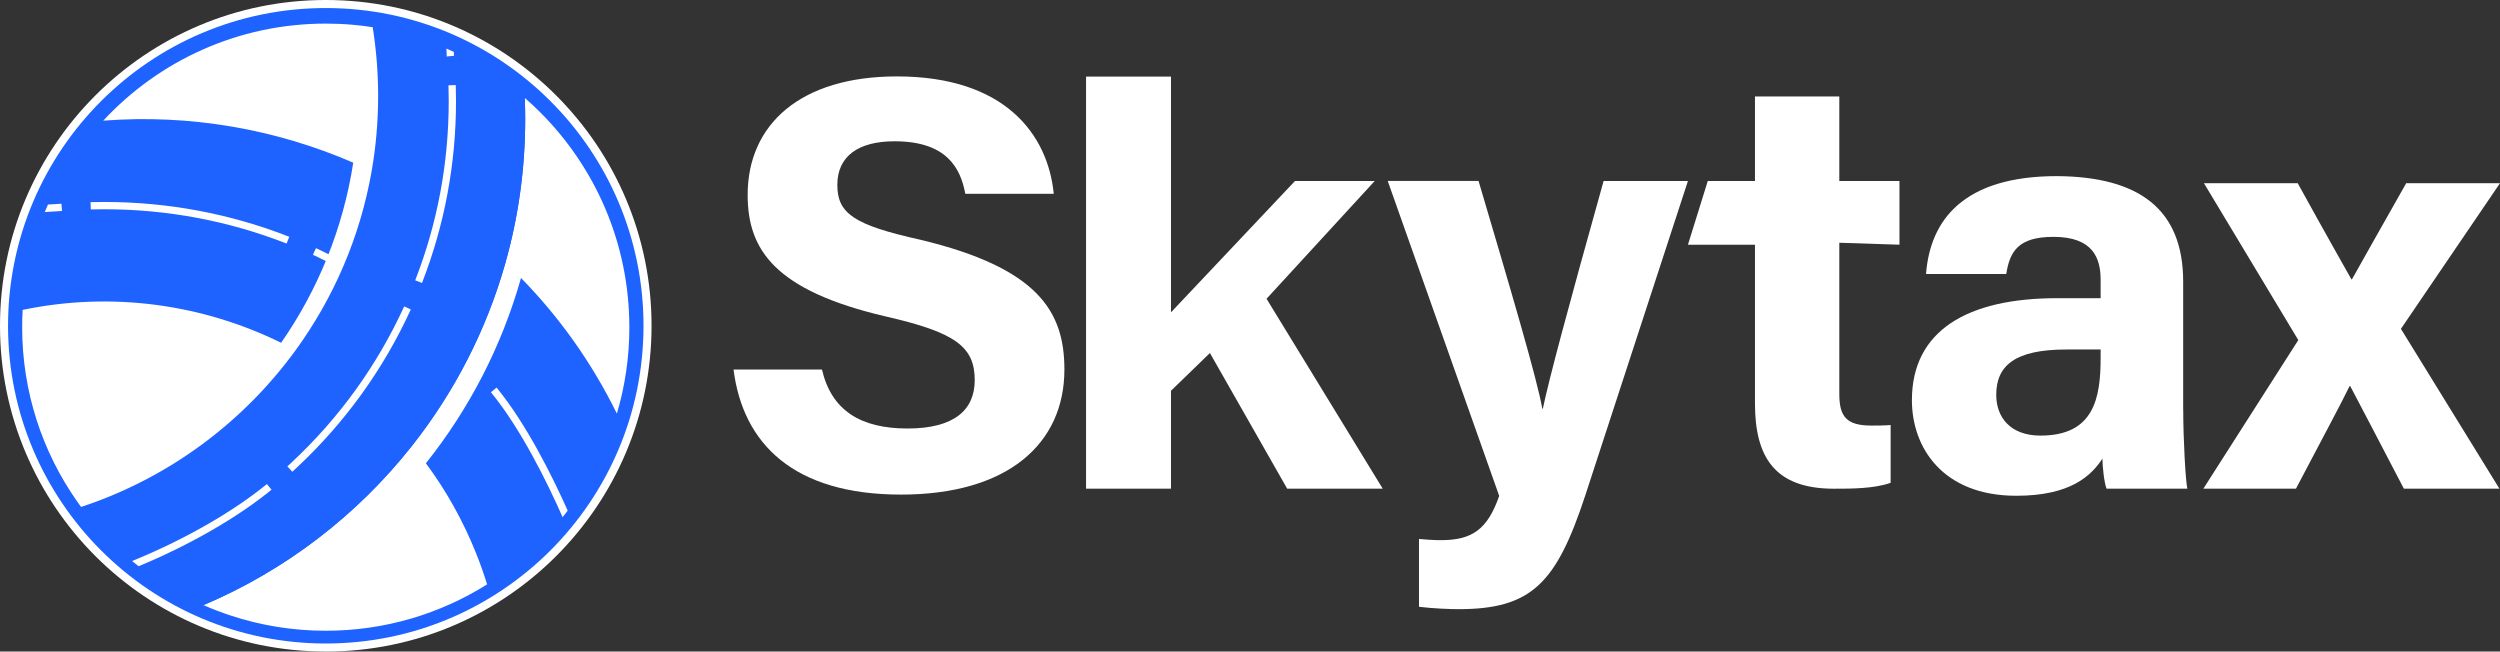 <svg xmlns="http://www.w3.org/2000/svg" id="Calque_2" data-name="Calque 2" viewBox="0 0 991.64 258.43"><rect x="0" y="0" width="991.64" height="258.43" fill="#333333" stroke="none"/><defs><style>      .cls-1 {        fill: #1e63ff;      }      .cls-2 {        fill: #fff;      }    </style></defs><g id="LOGO"><g><path class="cls-2" d="M129.22,258.43C57.85,258.43,0,200.58,0,129.22S57.85,0,129.22,0s129.22,57.85,129.22,129.22-57.85,129.22-129.22,129.22Z"></path><circle class="cls-1" cx="129.22" cy="129.22" r="126.03"></circle><g><g><path class="cls-2" d="M326.04,146.58c3.74,16.14,15.21,23.39,33.92,23.39s26.67-7.49,26.67-19.18c0-13.33-7.72-18.95-35.33-25.27-43.98-10.29-54.74-26.44-54.74-48.19,0-28.07,21.05-47.02,59.19-47.02,42.81,0,59.89,22.93,62.23,46.55h-35.09c-1.87-10.06-7.25-20.82-28.07-20.82-14.27,0-22.69,5.85-22.69,17.31s6.78,15.91,32.99,21.76c46.79,11.23,57.08,28.54,57.08,51.47,0,29.24-22.22,49.6-64.8,49.6s-62.7-20.12-66.44-49.6h35.09Z"></path><path class="cls-2" d="M464.48,123.89l49.19-52.1h31.62l-42.91,46.72,46.09,75.33h-37.9l-30.65-53.81-15.44,14.97v38.83h-33.69V30.38h33.69v93.51Z"></path><path class="cls-2" d="M586.48,71.79c12.4,41.88,23.39,79.07,25.27,90.3h.23c2.57-12.17,9.83-39.3,24.1-90.3h33.45l-40.71,124.69c-11.46,34.86-21.29,45.15-50.3,45.15-3.04,0-9.83-.23-15.67-.94v-26.9c2.34.23,5.85.47,8.66.47,12.4,0,18.48-4.21,23.16-17.55l-44.22-124.93h36.03Z"></path><path class="cls-2" d="M677.4,71.79h18.72v-33.52h33.45v33.52h23.86v25.27l-23.86-.77v59.89c0,9.12,2.81,12.63,12.87,12.63,1.87,0,5.15,0,7.49-.23v22.93c-6.55,2.34-15.67,2.34-22.46,2.34-23.63,0-31.35-12.63-31.35-33.92v-62.86h-26.59l7.87-25.27Z"></path><path class="cls-2" d="M865.99,162.49c0,11.7.94,28.54,1.64,31.35h-32.05c-.94-2.34-1.64-8.89-1.64-11.93-4.44,6.78-12.63,14.74-34.16,14.74-29.24,0-41.41-19.18-41.41-37.9,0-27.61,21.99-40.47,57.55-40.47h17.31v-7.25c0-8.66-3.04-17.08-18.72-17.08-14.04,0-17.31,5.85-18.72,14.74h-31.82c1.64-21.52,14.97-38.83,51.94-38.83,32.28.23,50.06,12.87,50.06,41.88v50.77ZM833.23,138.63h-13.57c-20.35,0-27.84,6.32-27.84,18.01,0,8.66,5.38,16.14,17.55,16.14,21.29,0,23.86-14.97,23.86-30.88v-3.28Z"></path><path class="cls-2" d="M911.4,72.66c12.63,22.93,17.78,31.82,21.29,38.13h.23c4.21-7.49,11.7-20.82,21.52-38.13h37.2l-39.3,57.78,39.07,63.4h-37.9c-10.76-20.59-17.55-33.69-21.29-40.71h-.23c-3.04,6.32-11.46,21.99-21.29,40.71h-36.73l37.66-58.95-37.43-62.23h37.2Z"></path></g><g><path class="cls-1" d="M244.69,164.06c-4.17,14.08-10.85,27.08-19.51,38.48-.66.87-1.33,1.73-2.02,2.58-8.41,10.48-18.54,19.51-29.96,26.68-1.25-4.08-2.69-8.14-4.3-12.17-5.22-13.07-11.97-25.07-19.98-35.86,17.11-21.47,30.09-46.38,37.73-73.52,15.14,15.47,28.06,33.51,38.03,53.81Z"></path><path class="cls-2" d="M249.64,129.78c0,11.91-1.73,23.42-4.95,34.28-9.97-20.29-22.89-38.34-38.03-53.81-7.64,27.15-20.62,52.05-37.73,73.52,8.01,10.79,14.76,22.79,19.98,35.86,1.61,4.03,3.04,8.09,4.3,12.17-18.54,11.65-40.47,18.39-63.99,18.39-13.2,0-25.9-2.12-37.78-6.05-3.66-1.21-7.24-2.58-10.74-4.12,32.66-13.85,61.07-35.76,82.74-63.22,16.77-21.25,29.5-45.84,37.05-72.6,5.1-18.09,7.83-37.18,7.83-56.9,0-2.83-.06-5.65-.17-8.46,2.11,1.83,4.15,3.73,6.12,5.7,21.84,21.8,35.36,51.94,35.36,85.24Z"></path><path class="cls-1" d="M208.33,47.31c0,19.73-2.73,38.81-7.83,56.9-7.54,26.76-20.28,51.35-37.05,72.6-21.67,27.47-50.08,49.37-82.74,63.22-9.24-4.07-17.88-9.28-25.73-15.43-.87-.68-1.72-1.37-2.57-2.07-7.59-6.29-14.39-13.5-20.24-21.45,34.49-11.37,64.15-33.37,85.08-62.14,15.05-20.68,25.59-44.86,30.18-71.08,1.69-9.67,2.57-19.61,2.57-29.76,0-9.29-.74-18.41-2.16-27.3,10.23,1.59,20.05,4.46,29.26,8.46.99.43,1.97.87,2.94,1.32,10.24,4.77,19.7,10.95,28.13,18.27.11,2.81.17,5.62.17,8.46Z"></path><path class="cls-1" d="M40.96,47.87c-9.04,9.73-16.49,20.96-21.92,33.27-.44.99-.86,1.98-1.27,2.98-4.95,12.08-8,25.14-8.77,38.81,35.4-7.39,71.4-2.26,102.52,13.05.32-.46.64-.92.95-1.38.25-.36.49-.72.73-1.08.56-.83,1.1-1.66,1.64-2.49.3-.47.6-.94.9-1.41.34-.54.68-1.08,1.02-1.63.31-.51.62-1.02.93-1.53.31-.51.61-1.03.92-1.54.49-.83.97-1.66,1.44-2.5.19-.33.38-.67.56-1.01,1.09-1.96,2.15-3.95,3.17-5.96.36-.71.72-1.43,1.07-2.15.46-.95.92-1.9,1.36-2.85.18-.39.36-.78.54-1.17.21-.45.41-.9.61-1.35.08-.18.16-.36.24-.54.4-.9.79-1.81,1.18-2.72.15-.36.31-.73.46-1.1.37-.89.73-1.79,1.09-2.69.02-.06.05-.12.07-.18.12-.3.23-.59.35-.89.7-1.82,1.37-3.64,2.01-5.49.25-.74.5-1.48.75-2.21.03-.09.06-.19.09-.28.14-.43.28-.86.42-1.29.17-.52.33-1.05.5-1.57.14-.45.28-.89.41-1.34.02-.08.05-.15.07-.23.15-.5.3-1.01.44-1.51.21-.72.41-1.44.61-2.16.12-.44.24-.89.36-1.33.13-.5.26-1,.39-1.5.09-.33.17-.66.25-.99.07-.26.13-.52.19-.77.14-.55.27-1.1.4-1.65.09-.38.17-.76.26-1.13.09-.4.18-.81.27-1.22.1-.45.2-.89.29-1.34.07-.33.14-.67.21-1,.08-.39.16-.78.23-1.17.02-.12.04-.23.07-.34.08-.4.16-.8.23-1.21.03-.13.05-.25.07-.38.09-.48.18-.95.26-1.43.22-1.22.42-2.45.61-3.68-30.82-13.35-64.84-19.32-99.17-16.67Z"></path><path class="cls-2" d="M180.08,22.14l-2.88.26c-.03-.37-.06-1.24-.1-2.65,0-.16,0-.32-.02-.49.99.43,1.97.87,2.94,1.32.02.71.04,1.34.06,1.56Z"></path><path class="cls-2" d="M167.4,112.24l-2.7-1.05c8.82-22.65,13.29-46.57,13.29-71.1,0-2.08-.03-4.18-.1-6.26l2.89-.09c.07,2.1.1,4.24.1,6.35,0,24.89-4.54,49.16-13.49,72.15Z"></path><path class="cls-2" d="M115.94,187.13l-1.95-2.14c.57-.52,1.14-1.04,1.7-1.57,18.9-17.64,33.91-38.46,44.63-61.88l2.63,1.2c-10.87,23.76-26.1,44.89-45.28,62.79-.57.53-1.15,1.06-1.72,1.59Z"></path><path class="cls-2" d="M107.7,194.25c-13.58,11.09-32.62,22.03-52.73,30.35-.87-.68-1.72-1.37-2.57-2.07,20.39-8.29,39.78-19.34,53.47-30.52l1.83,2.24Z"></path><path class="cls-2" d="M24.61,83.69c-.86.07-2.21.15-3.64.23-1.06.06-2.2.13-3.21.19.41-1,.83-1.99,1.27-2.98.58-.04,1.18-.07,1.78-.1,1.41-.08,2.74-.15,3.56-.23l.24,2.88Z"></path><path class="cls-2" d="M113.69,96.61c-23.05-9.03-47.4-13.61-72.38-13.61-1.76,0-3.54.02-5.3.07l-.08-2.89c1.78-.05,3.59-.07,5.37-.07,25.34,0,50.05,4.65,73.44,13.81l-1.06,2.69Z"></path><path class="cls-2" d="M129.66,103.75l-.98-.49c-1.45-.72-3.26-1.61-4.55-2.21l1.21-2.63c1.33.61,3.15,1.51,4.62,2.24l.98.48-1.28,2.59Z"></path><path class="cls-2" d="M225.18,202.55c-.66.87-1.33,1.73-2.02,2.58-6.01-13.61-16.47-34.98-28.43-49.55l2.24-1.84c11.77,14.33,22.05,35.01,28.21,48.81Z"></path><path class="cls-2" d="M149.99,38.1c0,10.15-.88,20.09-2.57,29.76-4.59,26.23-15.13,50.4-30.18,71.08-20.93,28.77-50.59,50.78-85.08,62.14-.54-.73-1.06-1.46-1.58-2.2-13.73-19.56-21.79-43.39-21.79-69.1,0-2.3.06-4.59.2-6.86,35.4-7.39,71.4-2.26,102.52,13.05,14.54-20.9,24.55-45.19,28.61-71.44-30.82-13.35-64.84-19.32-99.17-16.67C62.94,24.18,94.35,9.36,129.22,9.36c3.57,0,7.12.15,10.61.46,2.69.24,5.36.56,8,.97,1.42,8.89,2.16,18.01,2.16,27.3Z"></path></g></g></g></g></svg>
